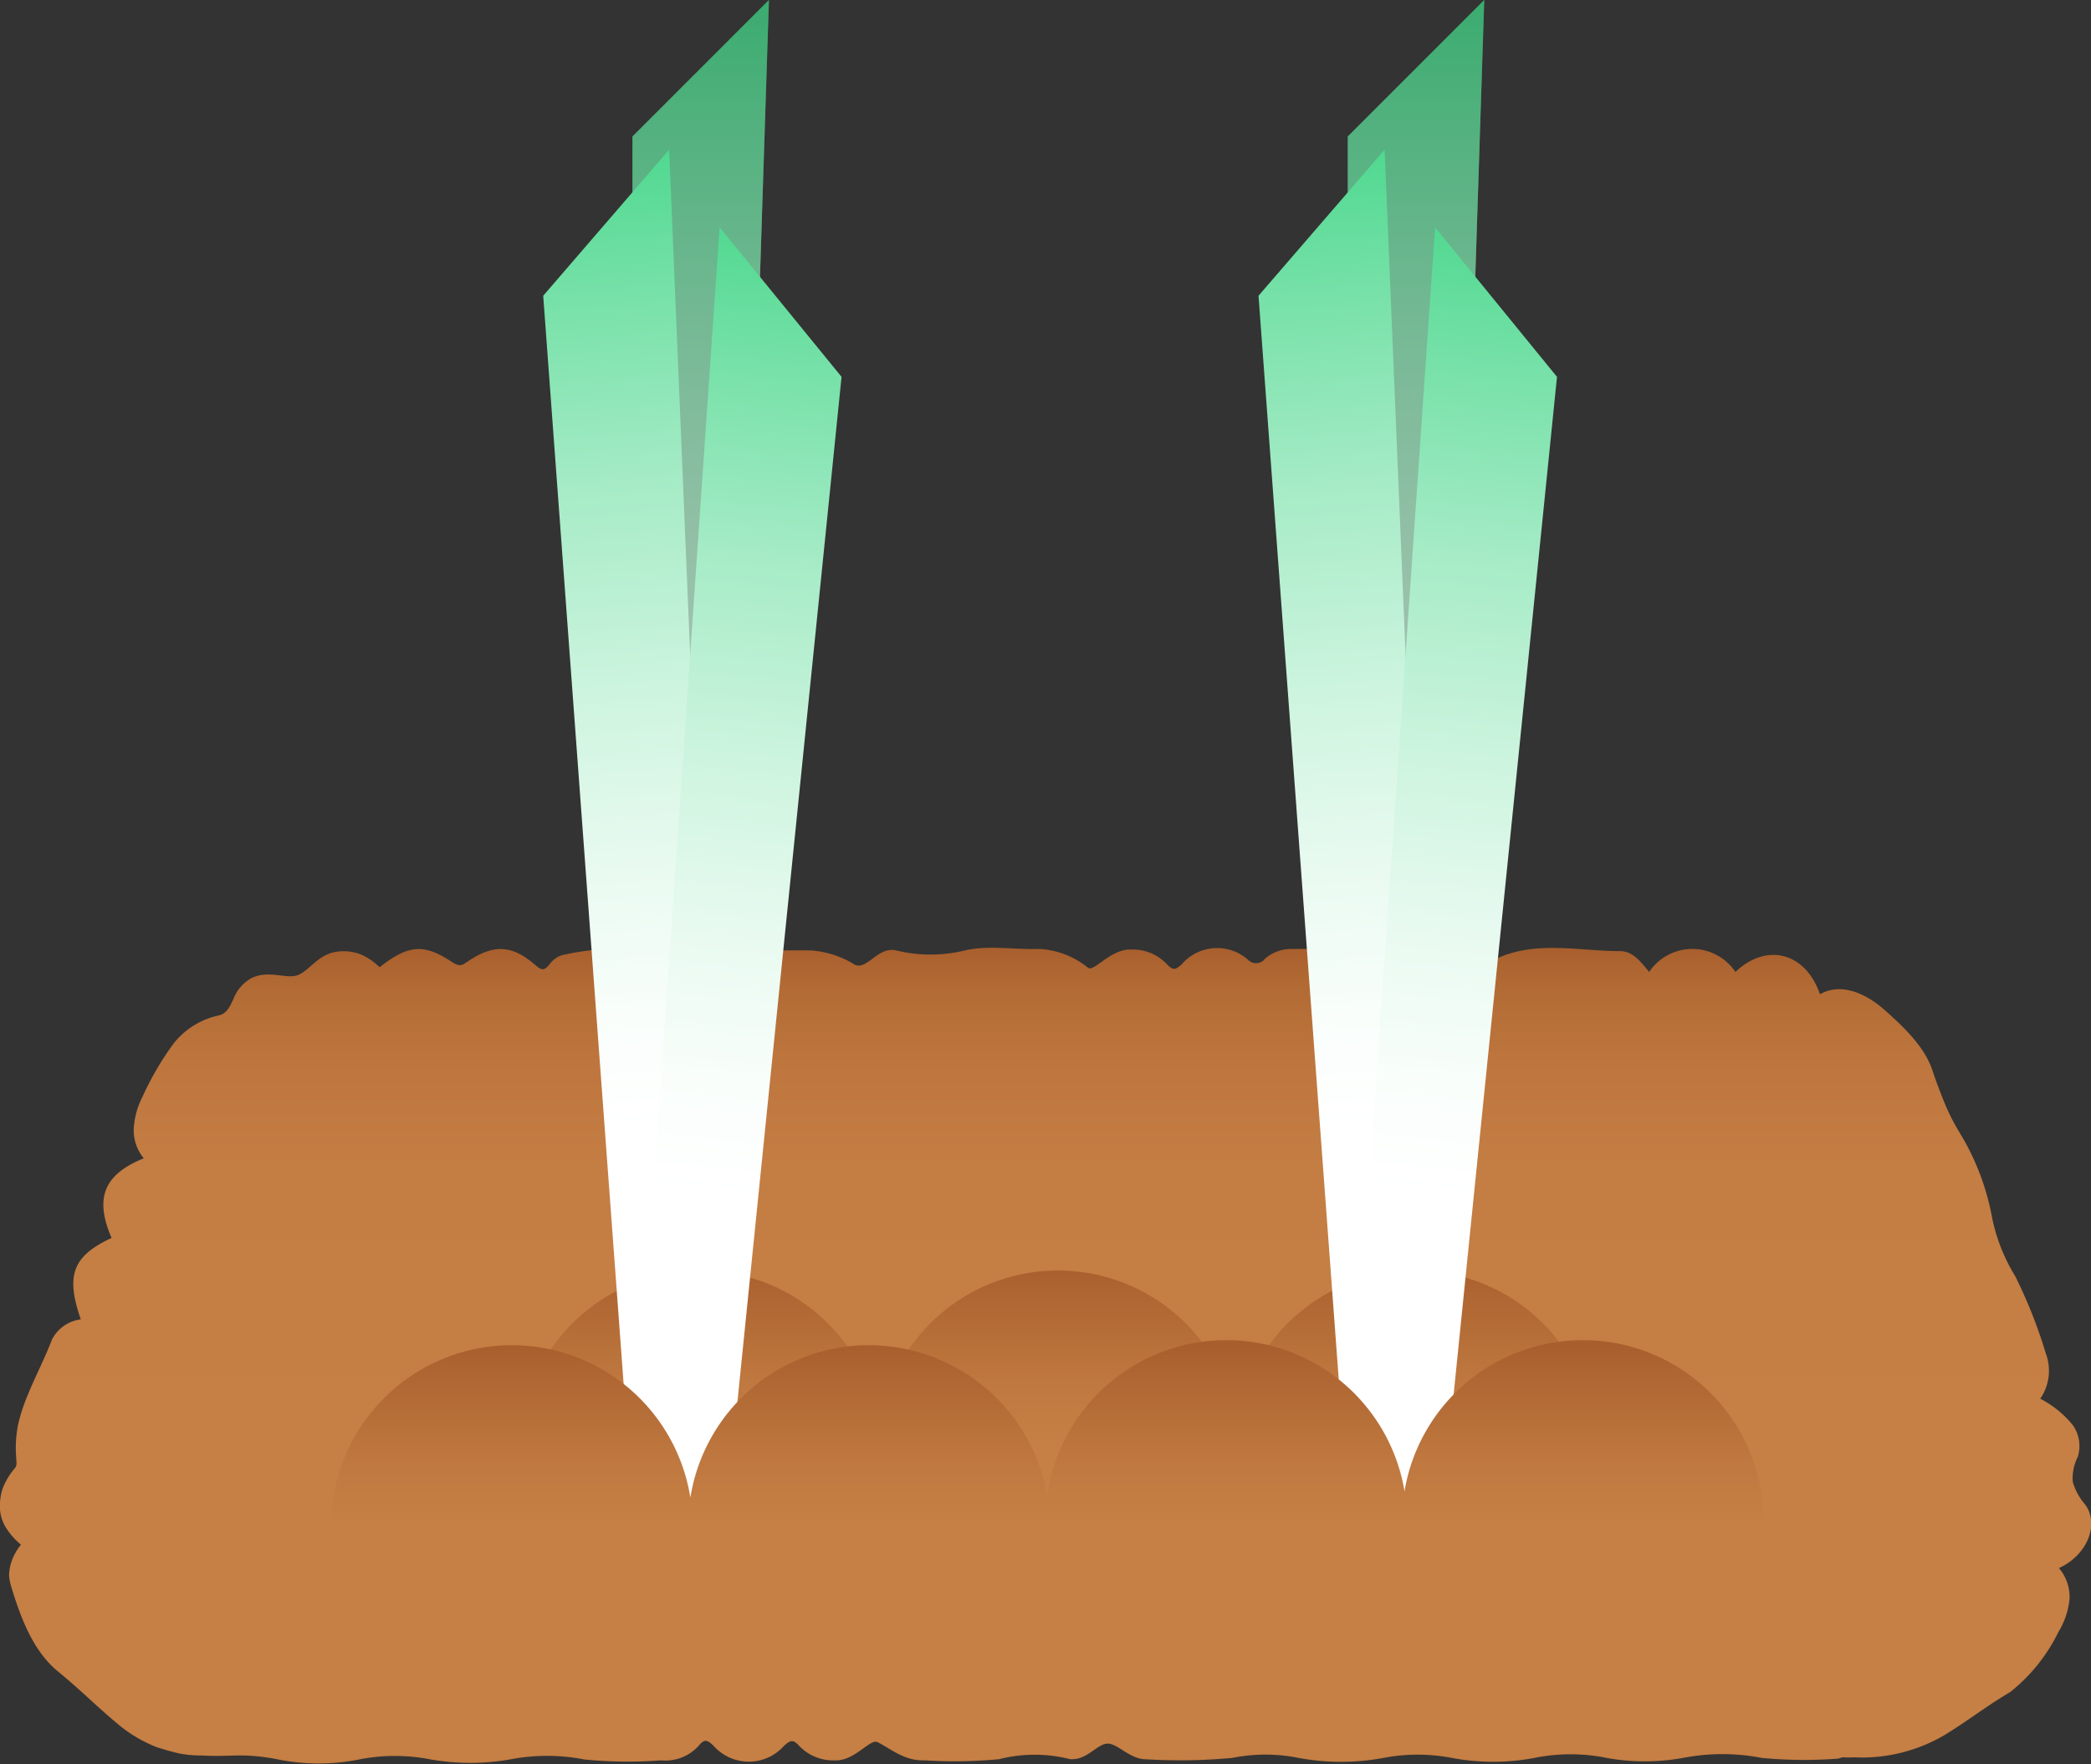 <svg xmlns="http://www.w3.org/2000/svg" xmlns:xlink="http://www.w3.org/1999/xlink" viewBox="0 0 145.43 122.7"><rect x="0" y="0" width="145.43" height="122.7" fill="#333333" stroke="none"/><defs><style>.cls-1{fill:url(#linear-gradient);}.cls-2{fill:url(#linear-gradient-2);}.cls-3{fill:url(#linear-gradient-3);}.cls-4{fill:url(#linear-gradient-4);}.cls-5{fill:url(#linear-gradient-5);}.cls-6{opacity:0.3;}.cls-7{fill:#064420;}.cls-8{fill:url(#linear-gradient-6);}.cls-9{fill:url(#linear-gradient-7);}.cls-10{fill:url(#linear-gradient-8);}.cls-11{fill:url(#linear-gradient-9);}.cls-12{fill:url(#linear-gradient-10);}.cls-13{fill:url(#linear-gradient-11);}.cls-14{fill:url(#linear-gradient-12);}.cls-15{fill:url(#linear-gradient-13);}.cls-16{fill:url(#linear-gradient-14);}</style><linearGradient id="linear-gradient" x1="72.72" y1="122.7" x2="72.72" y2="65.9" gradientUnits="userSpaceOnUse"><stop offset="0.38" stop-color="#c67f44"/><stop offset="0.73" stop-color="#c47d43"/><stop offset="0.86" stop-color="#be763e"/><stop offset="0.95" stop-color="#b36b35"/><stop offset="1" stop-color="#a85f2d"/></linearGradient><linearGradient id="linear-gradient-2" x1="48.7" y1="100.58" x2="48.7" y2="88.02" gradientUnits="userSpaceOnUse"><stop offset="0" stop-color="#c67f44"/><stop offset="0.36" stop-color="#bf783f"/><stop offset="0.89" stop-color="#ad6431"/><stop offset="1" stop-color="#a85f2d"/></linearGradient><linearGradient id="linear-gradient-3" x1="98.38" y1="100.58" x2="98.38" y2="88.02" xlink:href="#linear-gradient-2"/><linearGradient id="linear-gradient-4" x1="73.58" y1="100.58" x2="73.58" y2="88.02" xlink:href="#linear-gradient-2"/><linearGradient id="linear-gradient-5" x1="48.73" y1="88.05" x2="48.73" gradientUnits="userSpaceOnUse"><stop offset="0.23" stop-color="#fff"/><stop offset="0.32" stop-color="#f9fefb"/><stop offset="0.44" stop-color="#e8faf0"/><stop offset="0.58" stop-color="#ccf4de"/><stop offset="0.74" stop-color="#a5ebc6"/><stop offset="0.9" stop-color="#73e0a6"/><stop offset="1" stop-color="#50d890"/></linearGradient><linearGradient id="linear-gradient-6" x1="62.26" y1="92.85" x2="62.26" y2="4.8" gradientTransform="translate(-20.63 10.56) rotate(-4.23)" xlink:href="#linear-gradient-5"/><linearGradient id="linear-gradient-7" x1="-445.96" y1="115.39" x2="-445.96" y2="27.35" gradientTransform="matrix(-0.99, -0.1, -0.1, 0.99, -386.14, -56)" xlink:href="#linear-gradient-5"/><linearGradient id="linear-gradient-8" x1="98.49" y1="88.05" x2="98.49" xlink:href="#linear-gradient-5"/><linearGradient id="linear-gradient-9" x1="111.88" y1="96.52" x2="111.88" y2="8.47" gradientTransform="translate(-20.63 10.56) rotate(-4.23)" xlink:href="#linear-gradient-5"/><linearGradient id="linear-gradient-10" x1="-495.47" y1="110.36" x2="-495.47" y2="22.31" gradientTransform="matrix(-0.99, -0.1, -0.1, 0.99, -386.14, -56)" xlink:href="#linear-gradient-5"/><linearGradient id="linear-gradient-11" x1="60.4" y1="106.13" x2="60.4" y2="93.56" xlink:href="#linear-gradient-2"/><linearGradient id="linear-gradient-12" x1="35.6" y1="106.13" x2="35.6" y2="93.56" xlink:href="#linear-gradient-2"/><linearGradient id="linear-gradient-13" x1="110.09" y1="106.13" x2="110.09" y2="93.56" xlink:href="#linear-gradient-2"/><linearGradient id="linear-gradient-14" x1="85.28" y1="106.13" x2="85.28" y2="93.56" xlink:href="#linear-gradient-2"/></defs><g id="Layer_2" data-name="Layer 2"><g id="Layer_1-2" data-name="Layer 1"><path class="cls-1" d="M145,104.61a4.09,4.09,0,0,1-.84-1.56,3.37,3.37,0,0,1,.35-1.73,2.52,2.52,0,0,0-.35-2.21,7.09,7.09,0,0,0-2.26-1.83,3.42,3.42,0,0,0,.39-3.14,33.85,33.85,0,0,0-2.13-5.38,12.53,12.53,0,0,1-1.66-4.34,17.34,17.34,0,0,0-2.13-5.52,14.68,14.68,0,0,1-1.08-2.08c-.31-.76-.61-1.53-.9-2.41-.56-1.64-2-3-3.33-4.18s-3.05-1.9-4.48-1.08c-1-2.91-3.71-3.62-5.88-1.55a3.61,3.61,0,0,0-6,0c-.53-.64-1.1-1.44-2-1.45-2.88,0-5.83-.75-8.6.51a.82.82,0,0,1-.79-.06c-2.12-.93-3-.8-4.74.7A3.86,3.86,0,0,0,95.87,66h-6a2.79,2.79,0,0,0-1.88.67.78.78,0,0,1-1.2.07,3.25,3.25,0,0,0-4.58.3c-.5.48-.67.42-1.07,0a3.25,3.25,0,0,0-2.45-1c-1.39-.08-2.58,1.54-3,1.28A5.86,5.86,0,0,0,72.31,66c-1.73.06-3.57-.28-5.19.1a10.1,10.1,0,0,1-4.8,0c-1.25-.29-2,1.37-2.86,1a6.64,6.64,0,0,0-3.08-1c-1.73,0-3.47,0-5.21,0a2.53,2.53,0,0,0-1.67.43c-.55.43-.9.24-1.52.05a18.82,18.82,0,0,0-8.89-.15,1.81,1.81,0,0,0-.89.66c-.35.43-.52.42-1,0-1.61-1.39-2.9-1.43-4.7-.2-.35.23-.49.36-1,.06-2-1.35-3.08-1.26-5.1.32a4.35,4.35,0,0,0-1.19-.84,3.24,3.24,0,0,0-1.69-.25c-1.35.14-1.92,1.24-2.74,1.61s-2-.37-3.28.23a2.81,2.81,0,0,0-1.27,1.47c-.26.55-.46,1-1,1.13a5.44,5.44,0,0,0-3.19,2A21,21,0,0,0,9.9,76.3a5.49,5.49,0,0,0-.6,2.26,3.06,3.06,0,0,0,.7,2c-2.8,1.13-3.43,2.78-2.24,5.54-2.7,1.25-3.21,2.59-2.14,5.66a2.64,2.64,0,0,0-2,1.39c-.5,1.32-1.18,2.6-1.71,3.92a12.18,12.18,0,0,0-.65,2,8.34,8.34,0,0,0-.13,2.35c0,.27.09.49-.12.72a4.92,4.92,0,0,0-.83,1.39A4,4,0,0,0,0,105a2.83,2.83,0,0,0,.46,1.32,4.79,4.79,0,0,0,1,1.11,3.77,3.77,0,0,0-.71,1.34,3.35,3.35,0,0,0-.12.79,3.46,3.46,0,0,0,.17.85c.64,2.12,1.52,4.43,3.21,5.82,1.53,1.25,2.64,2.38,4.13,3.63a9.72,9.72,0,0,0,2.75,1.65c.52.17,1.05.32,1.57.44a7.74,7.74,0,0,0,1.58.14c1,.07,1.89,0,2.79,0a13.69,13.69,0,0,1,2.52.28,14.37,14.37,0,0,0,5.62,0,12.9,12.9,0,0,1,5,0,16,16,0,0,0,5.48,0,13.53,13.53,0,0,1,5.19,0,30.63,30.63,0,0,0,5.34.06,3.1,3.1,0,0,0,2.6-1c.42-.51.6-.44,1.06,0a3.27,3.27,0,0,0,4.88,0c.52-.49.69-.4,1.07,0a3.25,3.25,0,0,0,2.46,1c1.4.08,2.46-1.55,3-1.26,1,.52,1.87,1.3,3.24,1.26a33.31,33.31,0,0,0,5.2-.08,10,10,0,0,1,4.94,0h.15c1.11,0,1.79-1.14,2.52-1.08s1.5,1.11,2.68,1.09a39,39,0,0,0,5.93-.1,11.68,11.68,0,0,1,4.6,0,16.14,16.14,0,0,0,5.92,0,12.59,12.59,0,0,1,4.74,0,15.5,15.5,0,0,0,5.76,0,12.57,12.57,0,0,1,5,0,14.91,14.91,0,0,0,5.33,0,14.32,14.32,0,0,1,5.46,0,31.08,31.08,0,0,0,5.2.06c.17,0,.32-.09.48-.1a5.67,5.67,0,0,0,.72,0,11.35,11.35,0,0,0,6.31-1.54c1.64-1,2.89-2,4.58-3a12.09,12.09,0,0,0,3.35-4.17,5.4,5.4,0,0,0,.78-2.34,3.1,3.1,0,0,0-.74-2.11C145.16,108.17,146.06,106,145,104.61Z"/><path class="cls-2" d="M61.26,100.58a12.57,12.57,0,0,0-25.13,0Z"/><path class="cls-3" d="M111,100.58a12.57,12.57,0,0,0-25.13,0Z"/><path class="cls-4" d="M86.15,100.58a12.57,12.57,0,0,0-25.13,0Z"/><polygon class="cls-5" points="50.63 88.05 53.48 0 43.99 9.49 43.99 88.05 50.63 88.05"/><g class="cls-6"><polygon class="cls-7" points="50.63 88.05 53.48 0 43.99 9.49 43.99 88.05 50.63 88.05"/></g><polygon class="cls-8" points="50.2 98.42 46.54 10.41 37.78 20.57 43.57 98.91 50.2 98.42"/><polygon class="cls-9" points="43.99 103.7 50.05 15.81 58.53 26.21 50.59 104.37 43.99 103.7"/><polygon class="cls-10" points="100.38 88.05 103.23 0 93.74 9.49 93.74 88.05 100.38 88.05"/><g class="cls-6"><polygon class="cls-7" points="100.38 88.05 103.23 0 93.74 9.49 93.74 88.05 100.38 88.05"/></g><polygon class="cls-11" points="99.95 98.42 96.3 10.41 87.53 20.57 93.33 98.91 99.95 98.42"/><polygon class="cls-12" points="93.74 103.7 99.81 15.81 108.29 26.21 100.35 104.37 93.74 103.7"/><path class="cls-13" d="M73,106.13a12.57,12.57,0,0,0-25.14,0Z"/><path class="cls-14" d="M48.17,106.13a12.57,12.57,0,0,0-25.14,0Z"/><path class="cls-15" d="M122.65,106.13a12.57,12.57,0,1,0-25.13,0Z"/><path class="cls-16" d="M97.85,106.13a12.57,12.57,0,1,0-25.13,0Z"/></g></g></svg>